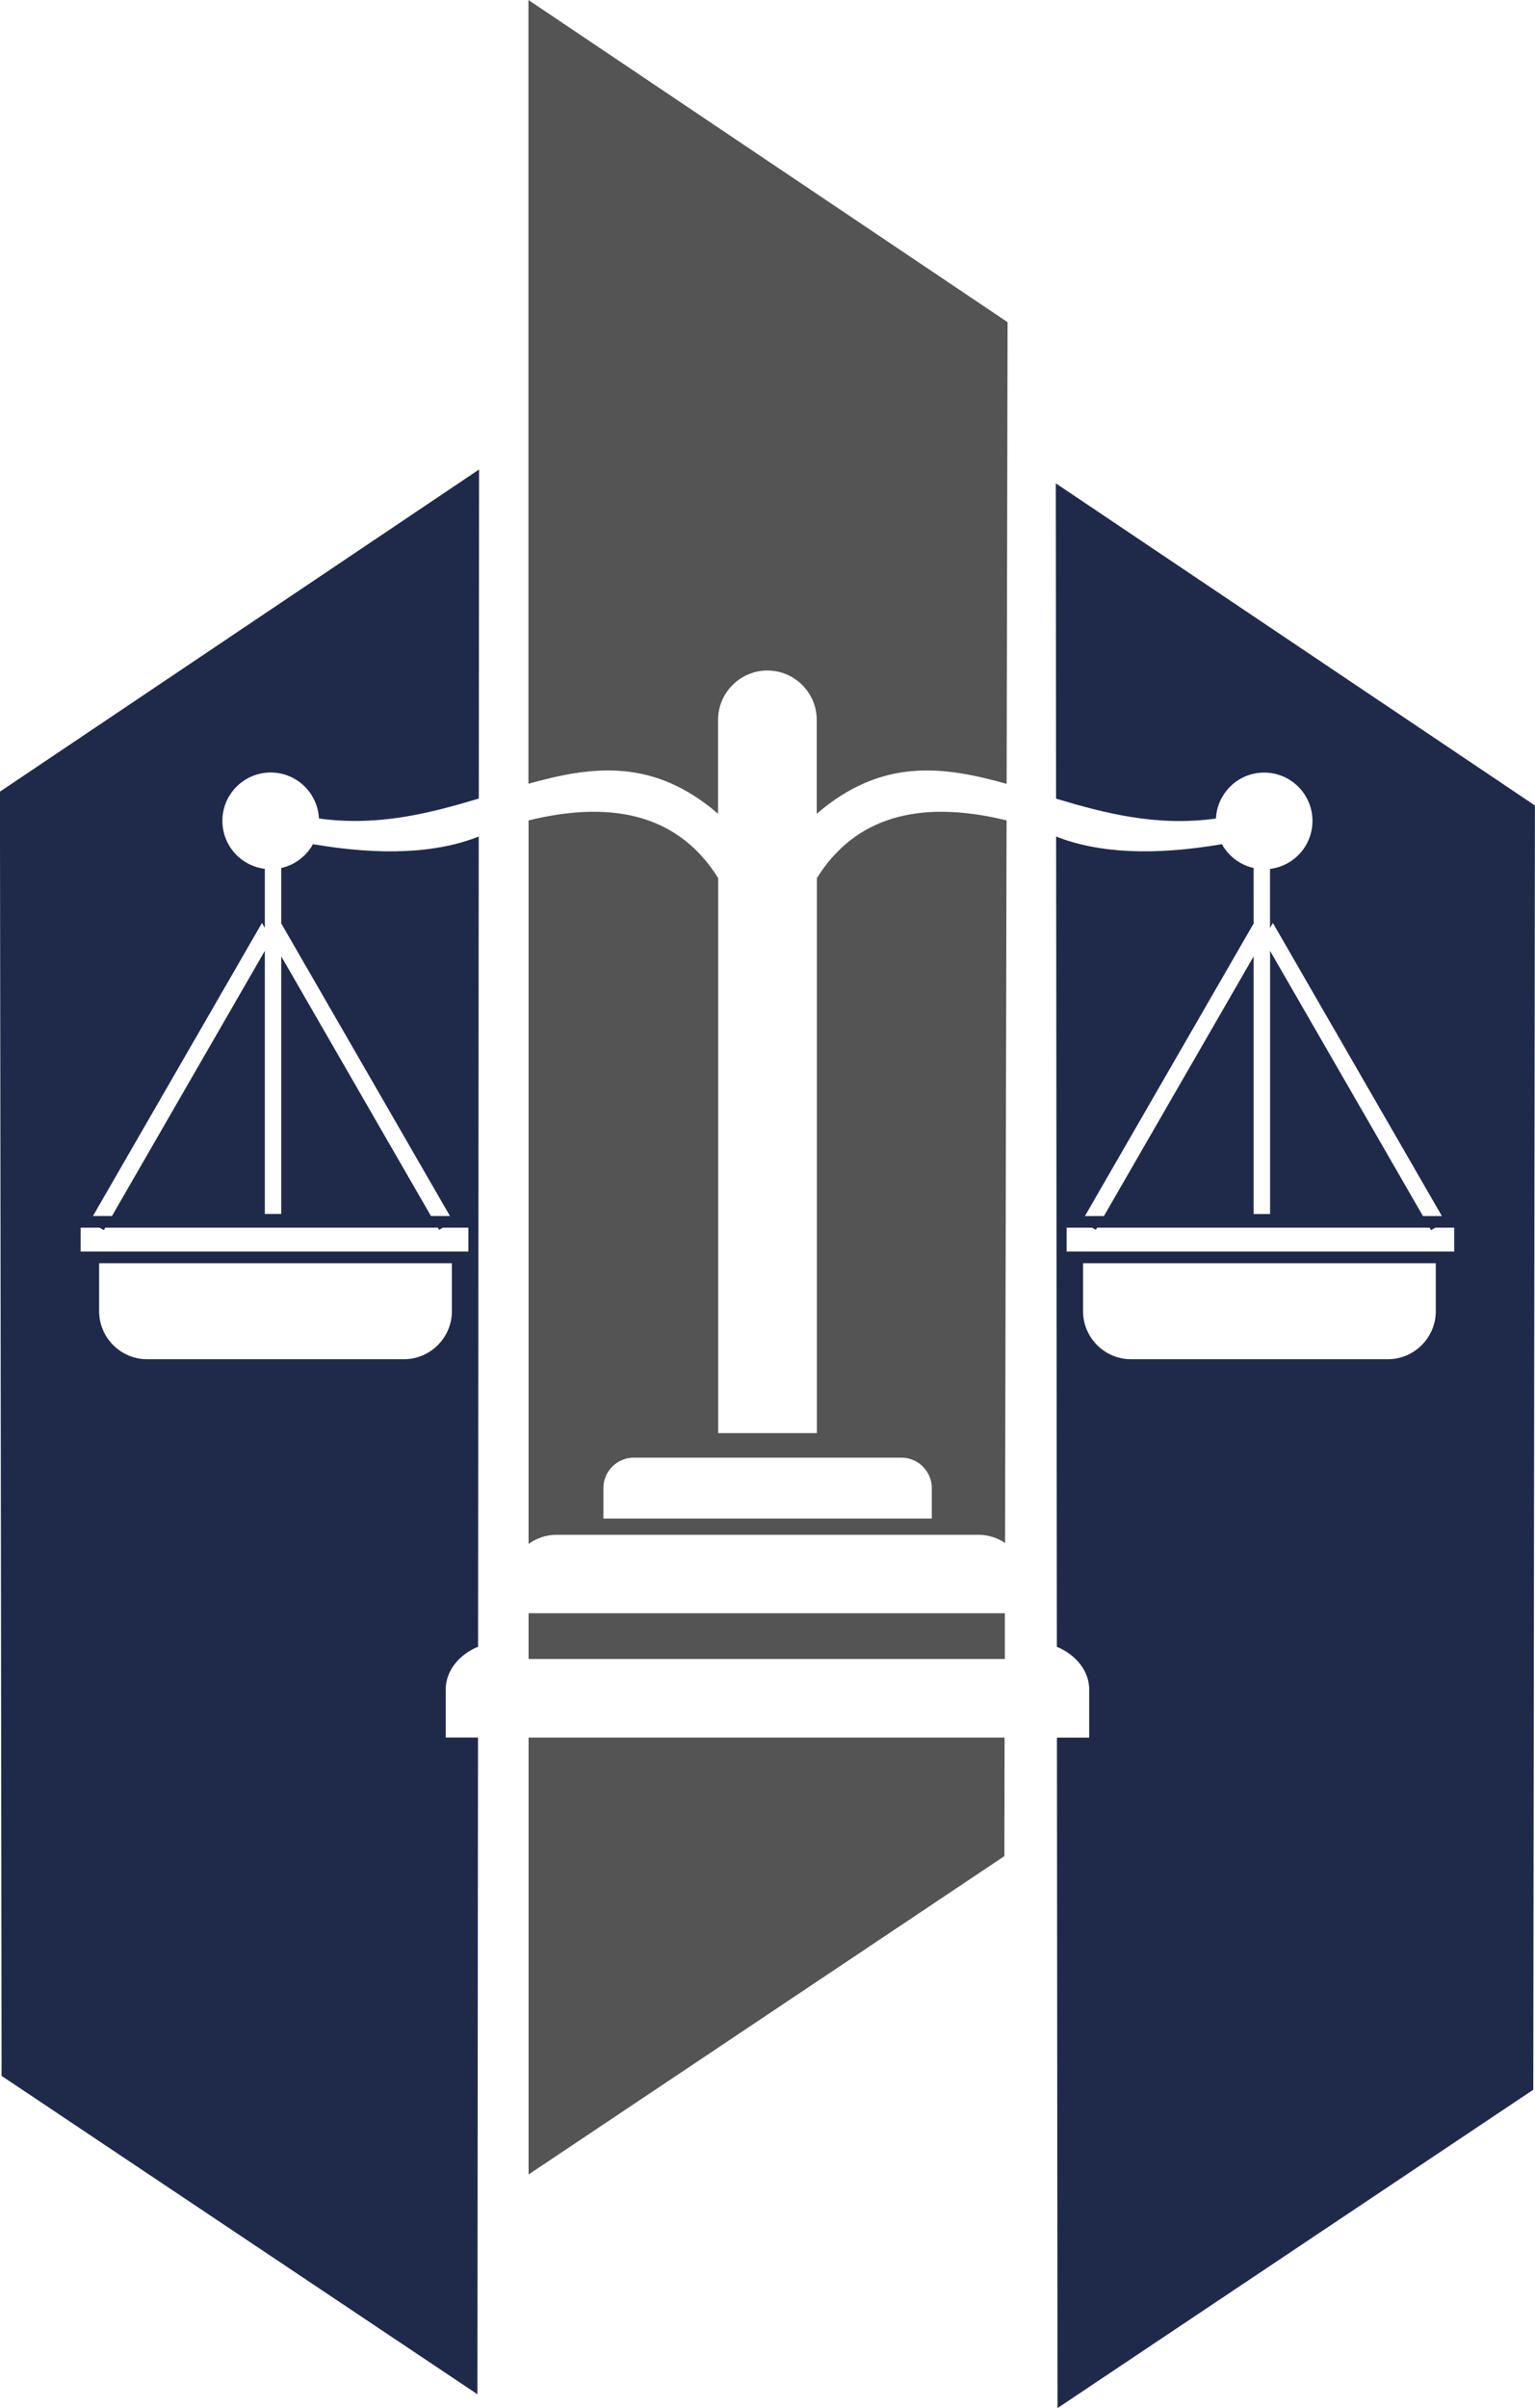 <?xml version="1.0" encoding="UTF-8" standalone="no"?><svg xmlns="http://www.w3.org/2000/svg" clip-rule="evenodd" fill="#000000" fill-rule="evenodd" height="362.15" image-rendering="optimizeQuality" shape-rendering="geometricPrecision" text-rendering="geometricPrecision" viewBox="0 0 231.02 362.15" width="231.02"><g><path d="M151.5 117.87l0.14 -69.42 -72.11 -48.45 0 117.87c9.72,-2.72 18.83,-3.84 28.54,4.51l0 -14.12c0,-4.08 3.34,-7.42 7.43,-7.42 4.08,0 7.42,3.34 7.42,7.42l0 14.12c9.72,-8.35 18.84,-7.23 28.56,-4.5zm-35.98 131.63l35.71 0 0 -6.88 -71.68 0 0 6.88 35.97 0zm35.68 11.82l-71.65 0 0 65.71 71.61 -47.88 0.03 -17.83zm0.29 -137.94c-13.37,-3.26 -22.89,-0.37 -28.55,8.68l0 83.47 -14.85 0 0 -83.47c-5.66,-9.05 -15.17,-11.94 -28.54,-8.68l0 108.82c1.19,-0.87 2.66,-1.38 4.24,-1.38l63.45 0c1.48,0 2.87,0.45 4.02,1.23l0.23 -108.66zm-56.11 95.84l40.28 0c2.52,0 4.58,2.06 4.58,4.58l0 4.58 -49.43 0 0 -4.58c0,-2.52 2.06,-4.58 4.58,-4.58z" fill="#545454"/><path d="M71.95 247.67l0.1 -121.86c-6.36,2.52 -14.67,2.9 -24.95,1.15 -0.99,1.79 -2.71,3.12 -4.77,3.58l0 8.18 -0.05 0.08 0.05 0.08 25.39 44 -2.86 0 -22.53 -39.05 0 38.74 -2.47 0 0 -39.57 -23.01 39.88 -2.86 0 25.44 -44.08 0.43 0.75 0 -8.88c-3.6,-0.44 -6.39,-3.5 -6.39,-7.22 0,-4.01 3.25,-7.27 7.27,-7.27 3.89,0 7.07,3.06 7.26,6.91 8.82,1.24 16.68,-0.78 24.06,-2.99l0.04 -49.49 -72.11 48.45 0.25 193.14 71.61 47.88 0.09 -98.77 -4.86 0 0 -7.22c0,-2.8 1.99,-5.24 4.87,-6.44zm116.72 -113.89l0 -3.24c-0.69,-0.15 -1.34,-0.4 -1.94,-0.74 -1.19,-0.66 -2.17,-1.65 -2.83,-2.84 -10.27,1.75 -18.59,1.36 -24.95,-1.15l0.11 121.86c2.88,1.19 4.87,3.64 4.87,6.44l0 7.22 -4.86 0 0.09 100.83 71.6 -47.88 0.25 -193.14 -72.11 -48.45 0.04 47.42c7.38,2.22 15.24,4.23 24.06,2.99 0.01,-0.26 0.04,-0.52 0.08,-0.77 0.54,-3.48 3.55,-6.14 7.18,-6.14 4.01,0 7.27,3.26 7.27,7.27 0,3.72 -2.79,6.78 -6.39,7.22l0 8.88 0.43 -0.75 25.44 44.08 -2.85 0 -23.01 -39.88 0 39.57 -2.48 0 0 -38.74 -22.53 39.05 -2.86 0 25.39 -44 0.05 -0.08 -0.05 -0.08 0 -4.94zm20.2 70.64l-38.65 0c-3.97,0 -7.22,-3.25 -7.22,-7.22l0 -7.22 53.09 0 0 7.22c0,3.97 -3.25,7.22 -7.22,7.22zm10 -16.19l-58.34 0 0 -3.6 3.83 0 0.57 0.33 0.19 -0.33 50.04 0 0.22 0.37 0.66 -0.37 2.82 0 0 3.6zm-158.08 16.19l-38.65 0c-3.97,0 -7.22,-3.25 -7.22,-7.22l0 -7.22 53.09 0 0 7.22c0,3.97 -3.25,7.22 -7.22,7.22zm9.69 -16.19l-58.34 0 0 -3.6 2.83 0 0.66 0.37 0.22 -0.37 50.04 0 0.19 0.33 0.58 -0.33 3.83 0 0 3.6z" fill="#1f2a4b"/></g></svg>